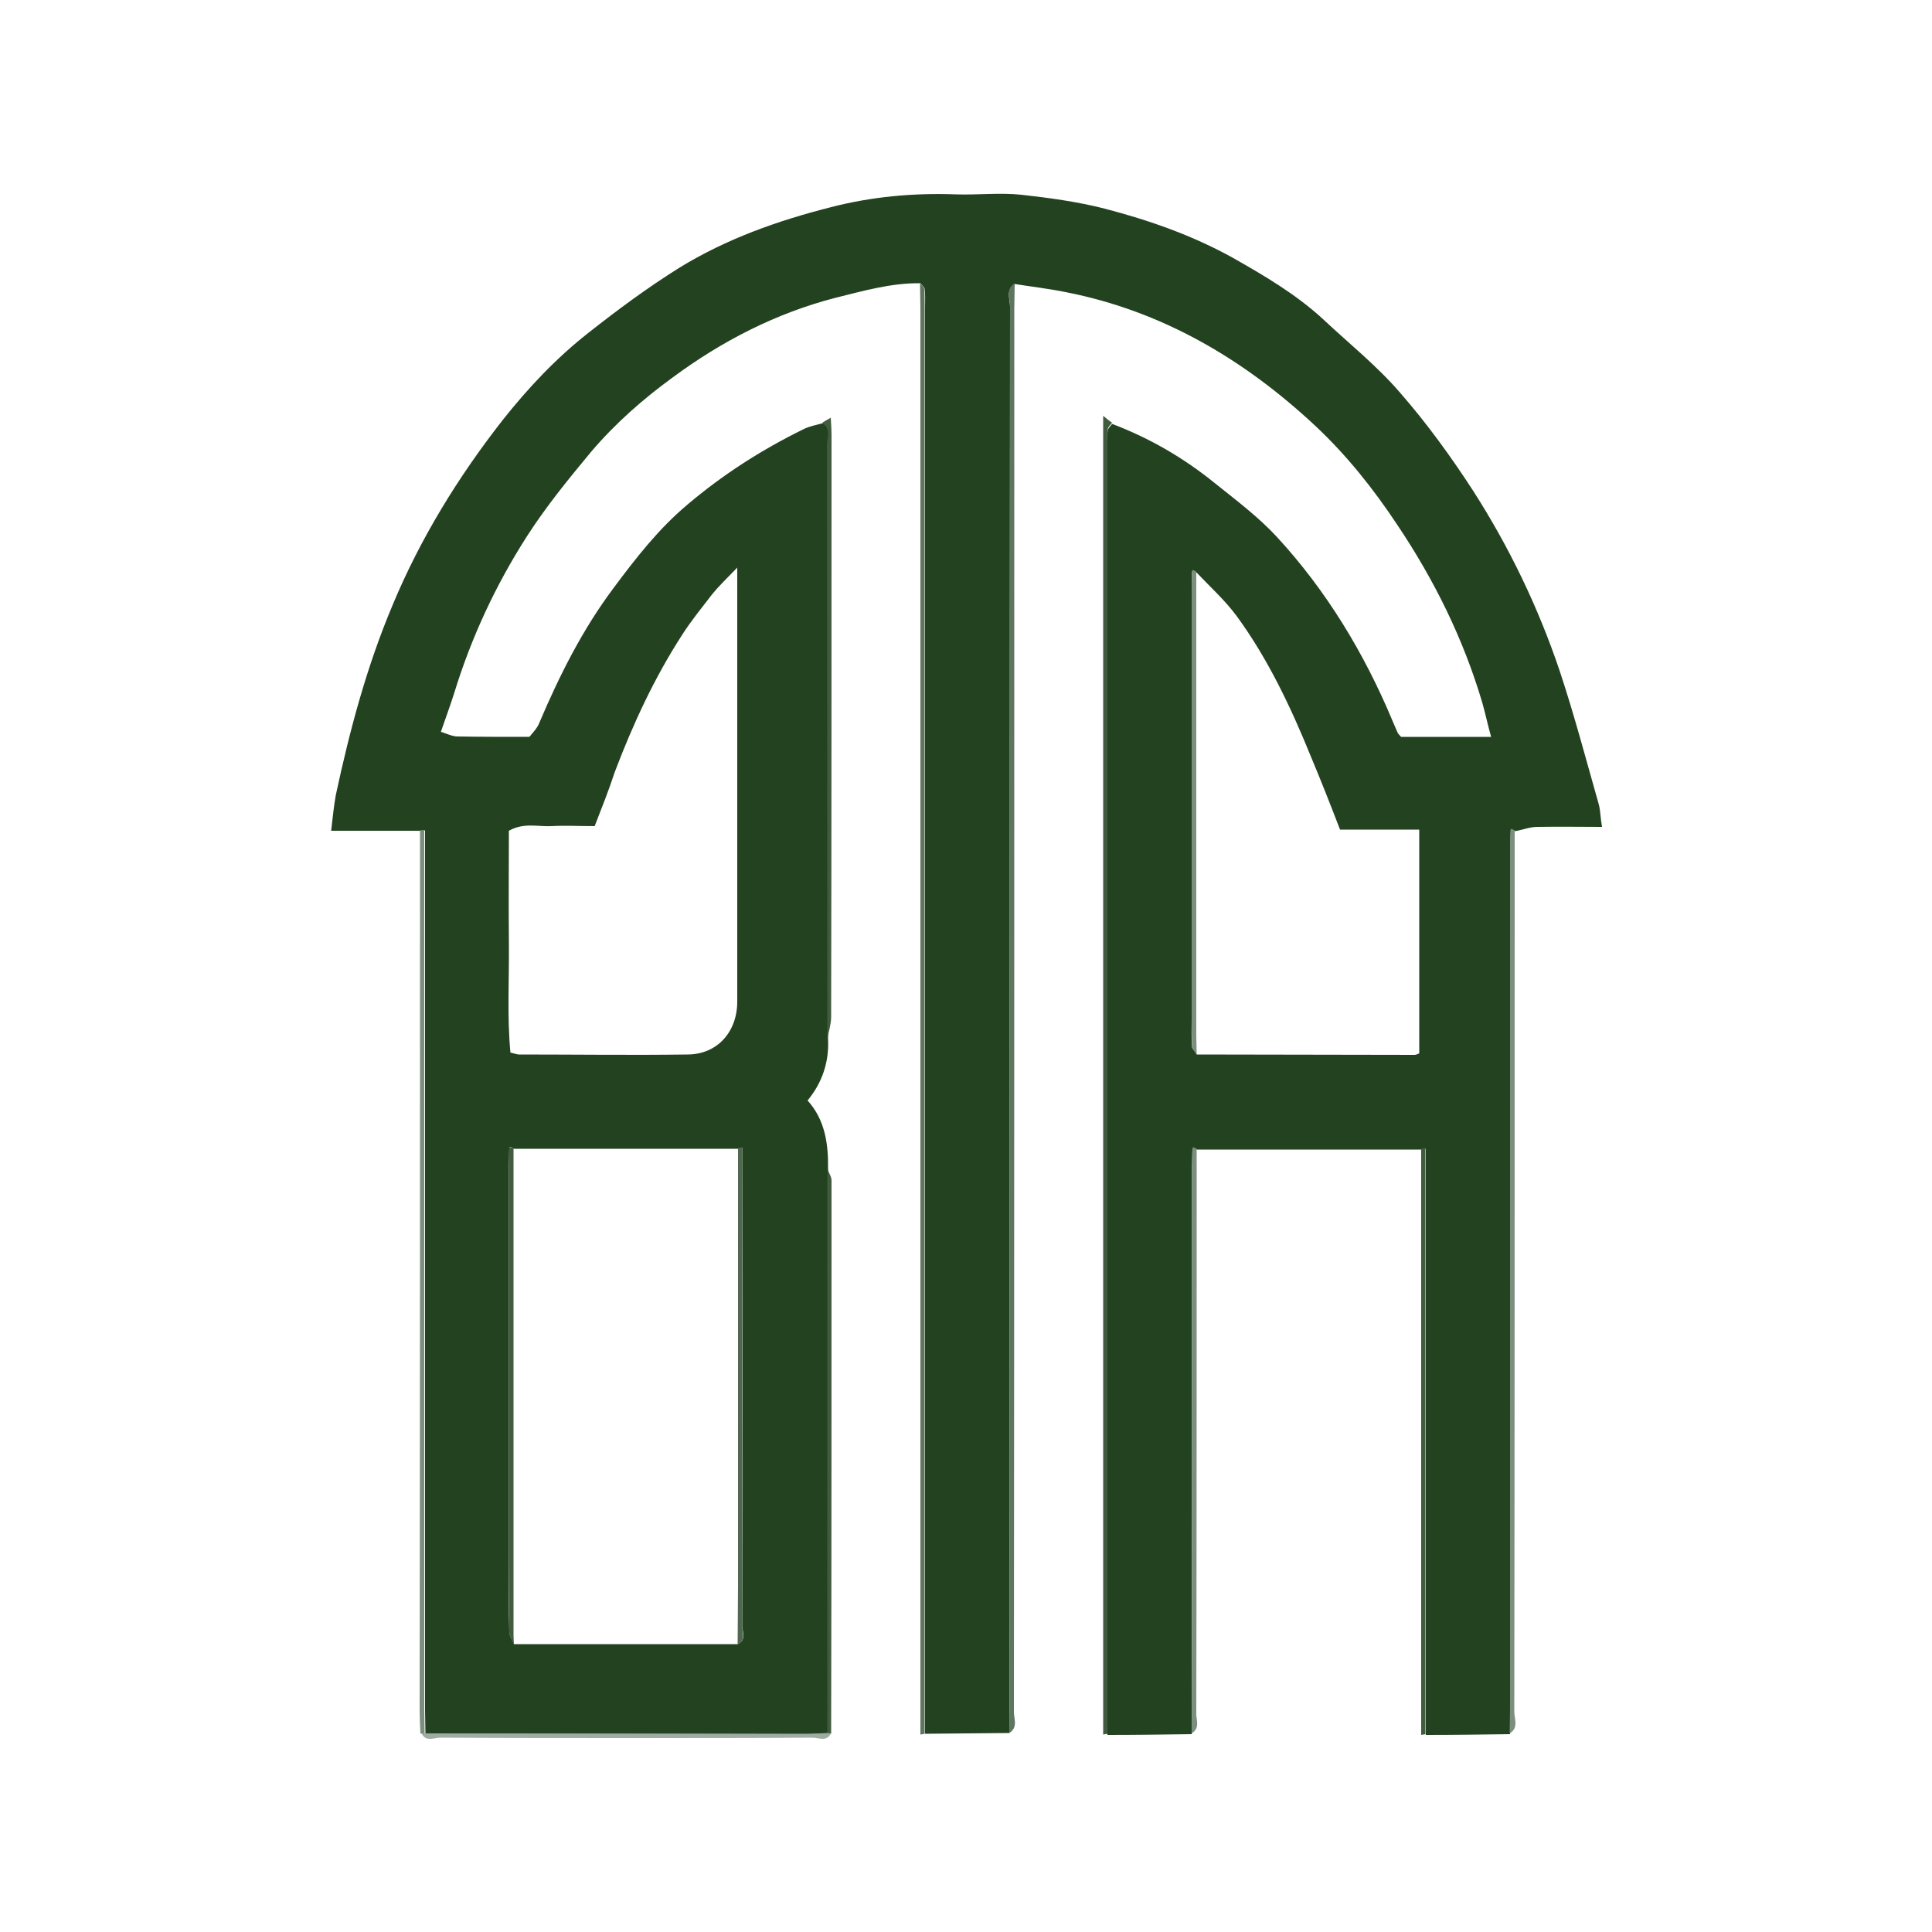 <?xml version="1.0" encoding="utf-8"?>
<!-- Generator: Adobe Illustrator 27.1.0, SVG Export Plug-In . SVG Version: 6.00 Build 0)  -->
<svg version="1.1" id="Layer_1" xmlns="http://www.w3.org/2000/svg" xmlns:xlink="http://www.w3.org/1999/xlink" x="0px" y="0px"
	 viewBox="0 0 500 500" style="enable-background:new 0 0 500 500;" xml:space="preserve">
<style type="text/css">
	.st0{fill:#234220;}
	.st1{fill:#5E755F;}
	.st2{fill:#415B3F;}
	.st3{fill:#7C8F7E;}
	.st4{fill:#9EACA3;}
	.st5{fill:#4F684F;}
</style>
<g>
	<path class="st0" d="M261.2,448.5c-7.2,0.1-14.6,0.1-21.8,0.2c0-123,0-246,0-369c0-1.6,0.1-3.3-0.1-4.9c0-0.5-0.8-1-1.1-1.5
		c-7.6-0.1-14.8,2-22.1,3.8c-15.4,4-29.3,11.2-41.9,20.5c-7.7,5.6-14.9,11.9-21.2,19.3c-5.9,7.1-11.7,14.2-16.7,22
		c-8,12.5-14.3,26-18.7,40.3c-1,3.2-2.2,6.4-3.5,10.2c1.4,0.4,2.9,1.2,4.3,1.2c6,0.1,12.1,0.1,18.6,0.1c0.9-1.1,2.1-2.3,2.6-3.7
		c5.2-12.2,11.1-24,19.1-34.7c5.8-7.8,11.7-15.4,19.2-21.7c9.2-7.8,19.2-14.2,30-19.5c1.5-0.8,3.4-1.1,5.1-1.6
		c2.4,1.5,1.2,4.1,1.2,6c0.1,51.2,0.1,102.2,0.1,153.4c0.3,5.9-1.5,11.3-5.3,15.9c4.6,5.1,5.4,11.4,5.3,17.9c0,1.9-0.1,3.6-0.1,5.5
		c0,46.8,0,93.6,0,140.4c-1.9,0.1-3.6,0.2-5.5,0.2c-32.8,0-65.8-0.1-98.6-0.1c0-2-0.1-4.1-0.1-6c0-74.3,0-148.7,0-222.9
		c0-1.6,0-3.3,0-4.9c-0.3,0-0.7,0.1-1.1,0.1c-7.5,0-14.9,0-23.2,0c0.4-3.4,0.7-6.4,1.2-9.2c3.6-16.8,8-33.3,14.7-49.2
		c7.2-17.3,17-33.2,28.5-47.9c6.5-8.2,13.7-15.9,22.1-22.5c7.6-6,15.3-11.7,23.6-16.9c12.2-7.5,25.5-12.2,39.3-15.7
		c10.5-2.7,21.3-3.7,32.2-3.3c5.7,0.2,11.4-0.5,17,0.1c7.2,0.8,14.6,1.8,21.6,3.6c11.5,3,22.7,6.9,33.3,12.8
		c8.1,4.6,16.1,9.3,23.1,15.7c6.8,6.4,14.1,12.2,20.1,19.2c6.9,7.9,13.2,16.6,18.9,25.4c9.3,14.5,16.8,30.1,22.3,46.4
		c3.8,11.4,6.9,23.2,10.2,34.8c0.4,1.6,0.4,3.5,0.8,5.7c-5.5,0-11.2-0.1-16.8,0c-1.9,0-3.8,0.8-5.7,1.1c-0.2-0.1-0.4-0.3-0.8-0.4
		c0,0-0.3,0.2-0.3,0.3c0,1.6-0.1,3.3-0.1,4.9c0,74.1,0,148.2,0,222.3c0,2.2-0.1,4.4-0.1,6.6c-7.2,0.1-14.6,0.2-21.8,0.2
		c0-49,0-97.9,0-146.8c0-1.6,0-3.3,0-4.9c-0.3,0.1-0.8,0.2-1.1,0.2c-19.4,0-38.8,0-58.2,0c-0.2-0.1-0.4-0.3-0.8-0.4
		c0,0-0.3,0.2-0.3,0.3c0,1.6-0.1,3.3-0.1,4.9c0,28.9,0,57.9,0,86.7c0,20-0.1,39.9-0.1,59.8c-7.2,0.1-14.6,0.2-21.8,0.2
		c0-111.4,0-223,0-334.4c0-1.1-0.1-2.2,0.1-3.3c0.1-0.5,0.8-1.1,1.1-1.6c9.8,3.7,18.7,8.9,26.8,15.5c5.5,4.4,11.2,8.7,15.9,13.8
		c12.8,13.9,22.6,30.1,29.9,47.6c0.4,1,0.9,2,1.3,3c0.1,0.3,0.4,0.5,0.9,1.1c7.4,0,14.9,0,23.3,0c-0.9-3.2-1.5-6.1-2.3-8.9
		c-4.9-16.5-12.4-31.7-22-46c-6.1-9.2-13-17.9-21.1-25.5c-18.4-17.2-39.6-29.8-64.7-34.7c-4.4-0.9-8.8-1.4-13.2-2.1
		c-2.4,1.5-1.2,4-1.2,5.9c-0.1,120.9-0.1,241.9-0.1,362.7C261.3,444.1,261.3,446.3,261.2,448.5z M309.7,272.9
		c18.8,0,37.7,0.1,56.4,0.1c0.4,0,1-0.3,1.2-0.4c0-19.3,0-38.4,0-57.9c-7,0-13.7,0-20.5,0c-2.5-6.5-4.9-12.6-7.5-18.8
		c-5.2-12.8-11.1-25.3-19.2-36.4c-3.1-4.2-7-7.7-10.5-11.4c-0.2-0.1-0.4-0.3-0.8-0.4c0,0-0.3,0.2-0.3,0.3c0,1.6-0.1,3.3-0.1,4.9
		c0,37,0,74,0,111c0,2.4-0.1,4.7,0.1,7.1C308.6,271.5,309.4,272.2,309.7,272.9z M191,297.3c-19.3,0-38.8,0-58.1,0
		c-0.2-0.2-0.4-0.3-0.8-0.5l-0.3,0.2c0,1.4-0.1,3-0.1,4.4c0,33.7,0,67.5,0,101.2c0,6.6-0.1,13.2,0.1,19.7c0,1.1,0.8,2.1,1.2,3.2
		c19.3,0,38.6,0,57.9,0c2.4-1.1,1.2-3.2,1.2-4.8c0.1-40.2,0.1-80.3,0-120.4c0-1.1,0-2.2,0-3.3C191.7,297.1,191.4,297.2,191,297.3z
		 M153.9,213.8c-4.2,0-7.7-0.2-11.1,0c-3.5,0.2-7.2-1-11.1,1.2c0,9.6-0.1,19.2,0,28.9c0.1,9.6-0.5,19.2,0.4,28.5
		c1.2,0.3,1.8,0.5,2.2,0.5c14.6,0,29.2,0.2,43.8,0c7.6-0.1,12.7-5.9,12.7-13.7c0-35.7,0-71.3,0-106.9c0-1.3,0-2.6,0-5.4
		c-2.9,3-4.8,4.8-6.5,6.9c-2.6,3.4-5.4,6.8-7.7,10.4c-7.2,11.1-12.8,23.2-17.5,35.6C157.6,204.4,155.8,208.9,153.9,213.8z"/>
	<path class="st1" d="M238.1,73.3c0.4,0.5,1.1,1,1.1,1.5c0.1,1.6,0.1,3.3,0.1,4.9c0,123,0,246,0,369c-0.3,0.1-0.7,0.1-1.1,0.2
		c0-1.6,0-3.3,0-4.9c0-121.4,0-242.7,0-364.2C238.2,77.7,238.1,75.5,238.1,73.3z"/>
	<path class="st1" d="M261.2,448.5c0-2.2,0.1-4.4,0.1-6.6c0-120.9,0-241.9,0.1-362.7c0-2-1.2-4.4,1.2-5.9c0,2.2-0.1,4.4-0.1,6.6
		c0,121,0,241.9-0.1,362.9C262.3,444.7,263.6,447,261.2,448.5z"/>
	<path class="st2" d="M287.8,109.4c-0.4,0.5-1,1.1-1.1,1.6c-0.2,1.1-0.1,2.2-0.1,3.3c0,111.4,0,223,0,334.4
		c-0.3,0.1-0.8,0.1-1.1,0.2c0-1.6,0-3.3,0-4.9c0-109.9,0-219.8,0-329.7c0-2,0-3.8,0-6.7C286.8,108.7,287.2,109,287.8,109.4z"/>
	<path class="st3" d="M108.7,214.9c0.3,0,0.7-0.1,1.1-0.1c0,1.6,0,3.3,0,4.9c0,74.3,0,148.7,0,222.9c0,2,0.1,4.1,0.1,6
		c-0.3,0.1-0.7,0.1-1.1,0c-0.1-2.2-0.2-4.4-0.2-6.6C108.7,366.4,108.7,290.6,108.7,214.9z"/>
	<path class="st3" d="M390.7,448.6c0-2.2,0.1-4.4,0.1-6.6c0-74.1,0-148.2,0-222.3c0-1.6,0-3.3,0.1-4.9c0-0.1,0.2-0.3,0.3-0.3
		c0.2,0.1,0.5,0.3,0.8,0.4c0,76,0,151.8-0.1,227.8C391.8,444.7,393.2,447.1,390.7,448.6z"/>
	<path class="st2" d="M214.1,268.8c0-51.2,0-102.2-0.1-153.4c0-2,1.2-4.4-1.2-6c0.5-0.3,1.1-0.7,2.2-1.3c0.1,1.9,0.2,3.1,0.2,4.3
		c0,50.3,0,100.6-0.1,150.8C215.1,265,214.5,266.9,214.1,268.8z"/>
	<path class="st2" d="M367.8,297.3c0.3-0.1,0.8-0.2,1.1-0.2c0,1.6,0,3.3,0,4.9c0,49,0,97.9,0,146.8c-0.3,0.1-0.8,0.1-1.1,0.2
		c0-1.6,0-3.3,0-4.9C367.8,395.1,367.8,346.3,367.8,297.3z"/>
	<path class="st3" d="M308.4,448.6c0-20,0.1-39.9,0.1-59.8c0-28.9,0-57.9,0-86.7c0-1.6,0-3.3,0.1-4.9c0-0.1,0.2-0.3,0.3-0.3
		c0.2,0.1,0.5,0.3,0.8,0.4c0,48.6,0,97.3-0.1,146C309.5,445,310.7,447.2,308.4,448.6z"/>
	<path class="st2" d="M214.1,448.5c0-46.8,0-93.6,0-140.4c0-1.9,0-3.6,0.1-5.5c0.3,1,1,1.9,1,2.9c0,47.8,0,95.4-0.1,143.2
		C214.8,448.7,214.4,448.6,214.1,448.5z"/>
	<path class="st4" d="M214.1,448.5c0.3,0.1,0.7,0.1,1,0c-1.1,2.4-3.2,1.2-4.8,1.2c-14.8,0.1-29.6,0.1-44.4,0.1
		c-17.3,0-34.7,0-52-0.1c-1.6,0-3.7,1.2-4.8-1.1c0.3,0,0.7,0,1.1,0c32.8,0,65.8,0.1,98.6,0.1C210.4,448.7,212.2,448.6,214.1,448.5z"
		/>
	<path class="st2" d="M132.9,297.3c0,42,0,84.1,0,126.1c0,0.8,0.1,1.4,0.1,2.2c-0.4-1.1-1.2-2.1-1.2-3.2c-0.1-6.6-0.1-13.2-0.1-19.7
		c0-33.7,0-67.5,0-101.2c0-1.4,0-3,0.1-4.4c0-0.1,0.2-0.3,0.3-0.2C132.4,296.9,132.6,297.1,132.9,297.3z"/>
	<path class="st5" d="M190.9,425.5c0-5.2,0.1-10.2,0.1-15.4c0-37.7,0-75.3,0-113c0.3-0.1,0.8-0.1,1.1-0.2c0,1.1,0,2.2,0,3.3
		c0,40.2,0,80.3,0,120.4C192,422.4,193.2,424.5,190.9,425.5z"/>
	<path class="st3" d="M309.6,148c0,40,0,80,0,120c0,1.6,0.1,3.3,0.1,4.9c-0.4-0.7-1.1-1.3-1.2-2.1c-0.1-2.3-0.1-4.7-0.1-7.1
		c0-37,0-74,0-111c0-1.6,0-3.3,0.1-4.9c0-0.1,0.2-0.3,0.3-0.3C309.2,147.7,309.4,147.8,309.6,148z"/>
</g>
</svg>
